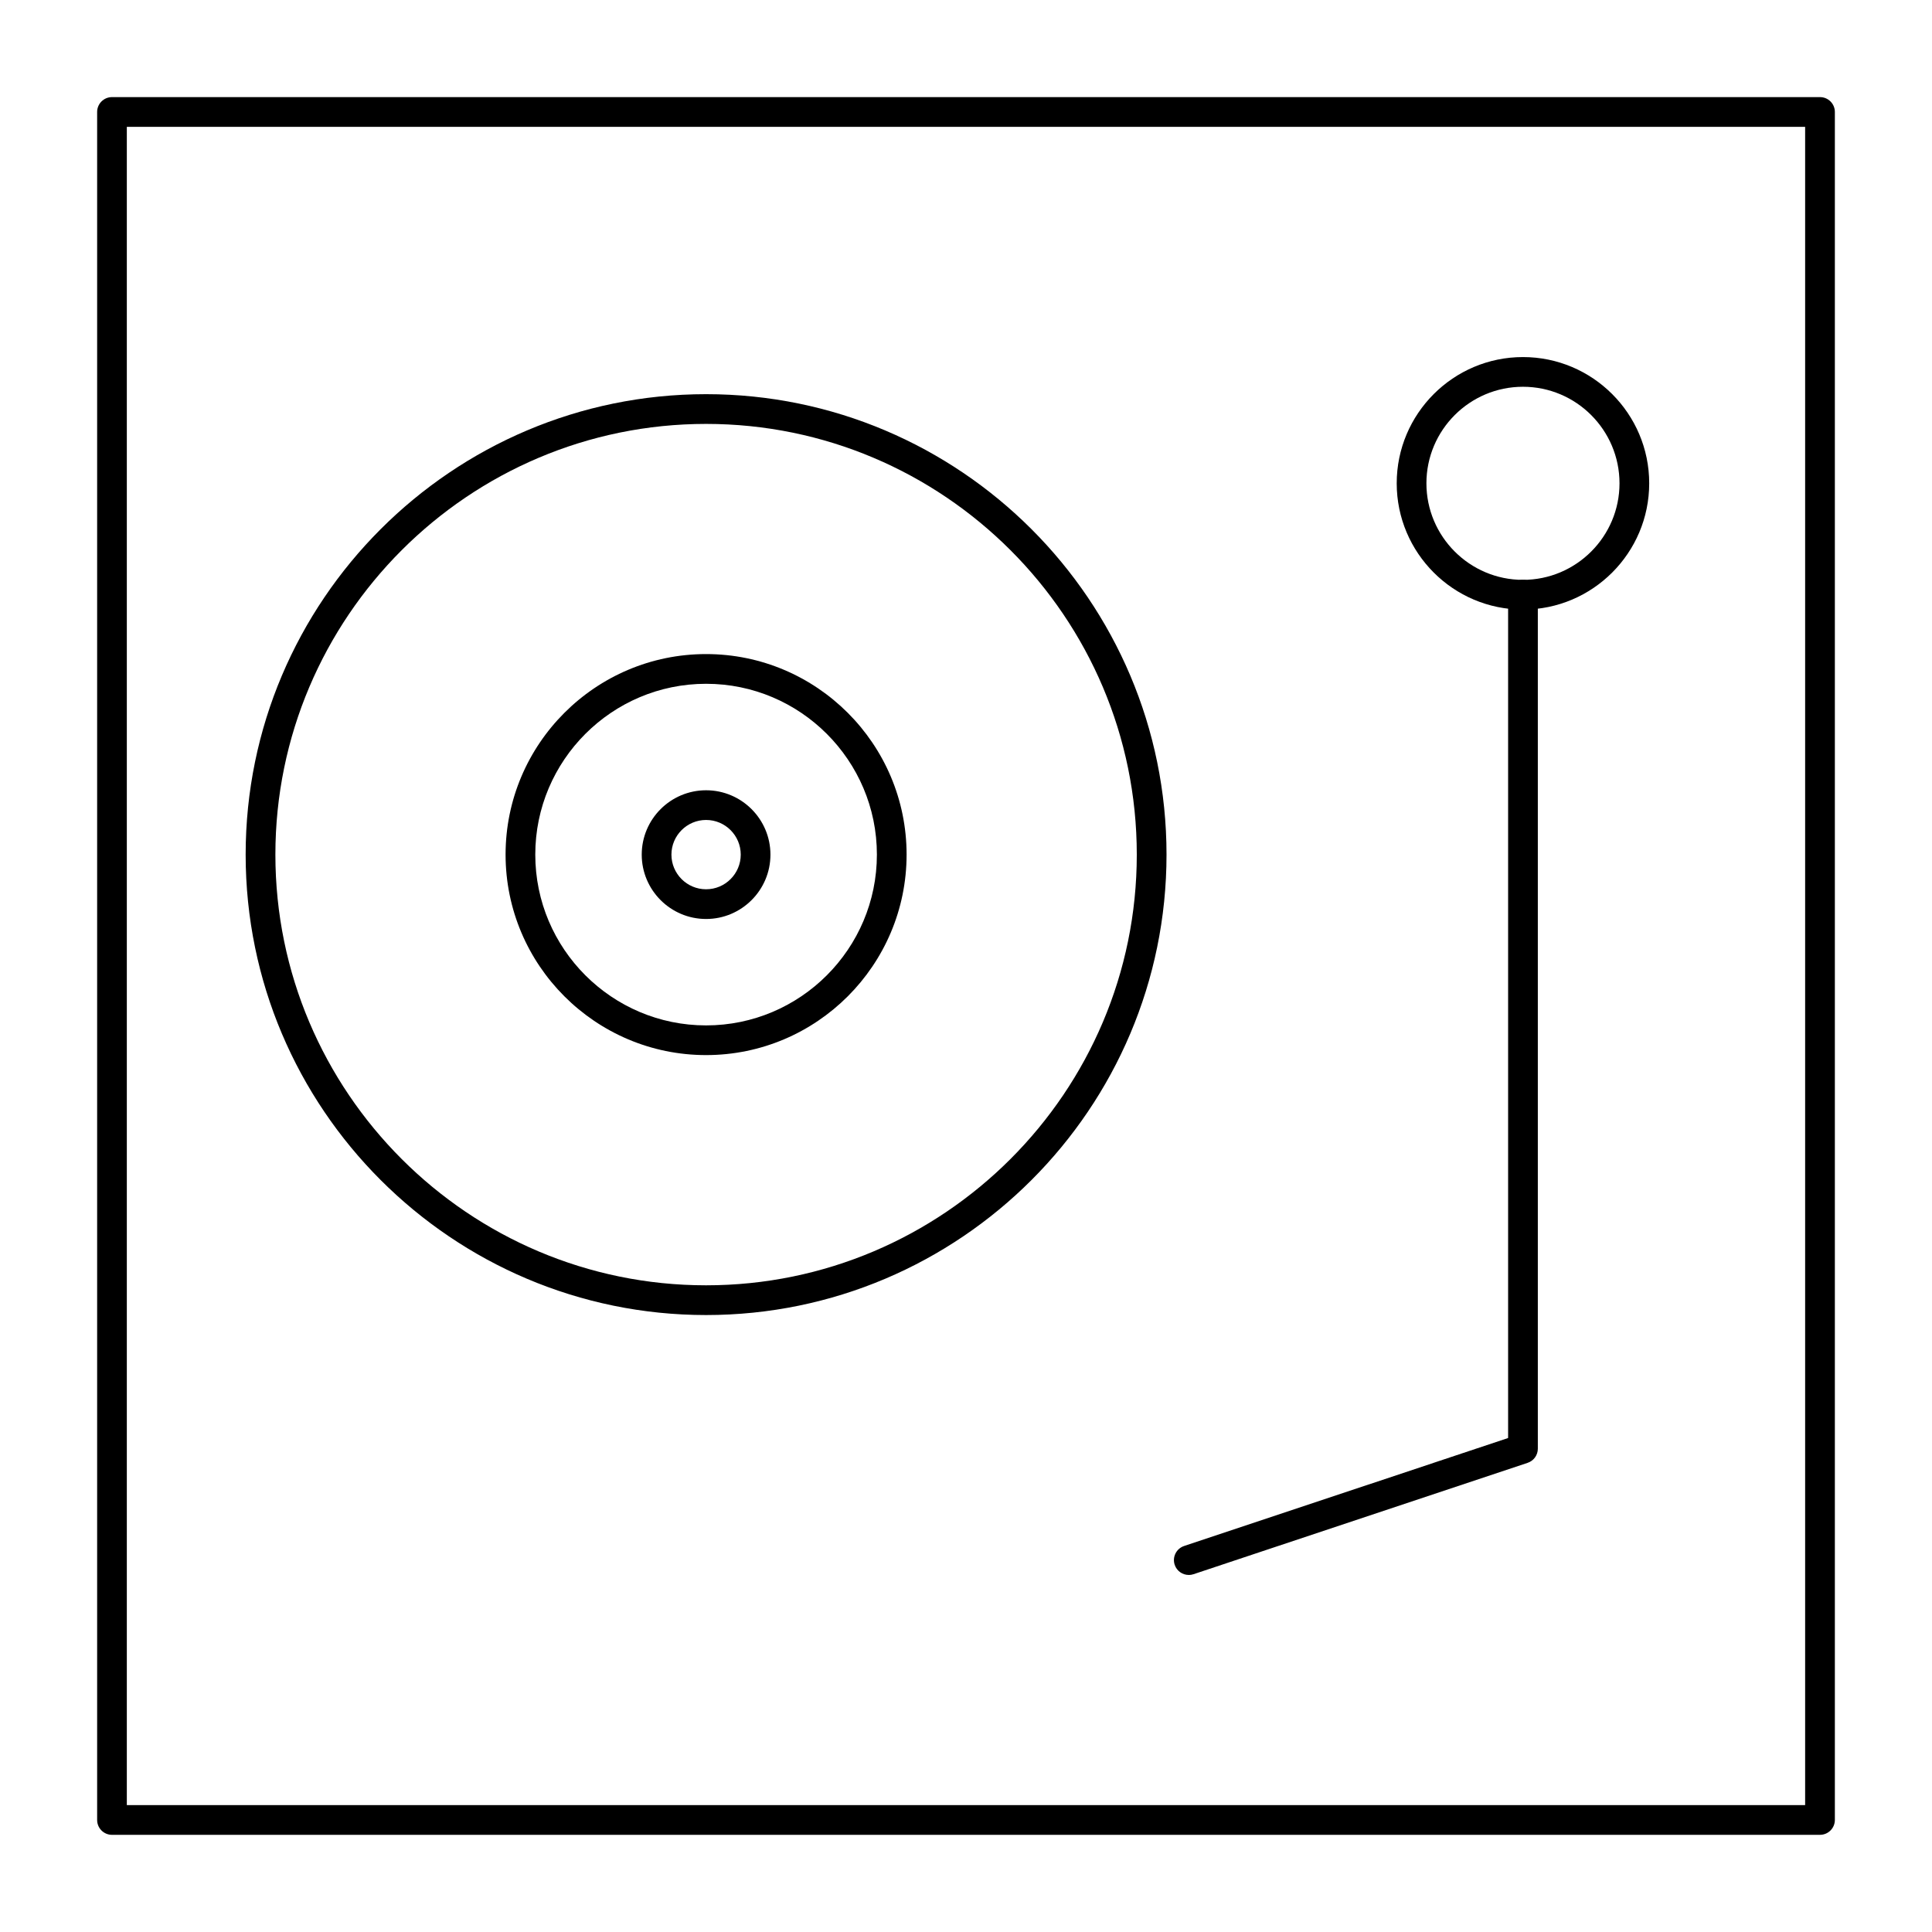 <?xml version="1.0" encoding="UTF-8"?>
<!-- Uploaded to: SVG Repo, www.svgrepo.com, Generator: SVG Repo Mixer Tools -->
<svg fill="#000000" width="800px" height="800px" version="1.1" viewBox="144 144 512 512" xmlns="http://www.w3.org/2000/svg">
 <g>
  <path d="m626.32 630.25h-452.64c-2.172 0-3.938-1.762-3.938-3.938v-452.64c0-2.172 1.762-3.938 3.938-3.938h452.64c2.172 0 3.938 1.762 3.938 3.938v452.64c-0.004 2.172-1.766 3.934-3.938 3.934zm-448.71-7.871h444.77v-444.77h-444.77z"/>
  <path d="m331.12 492.5c-67.281 0-122.02-54.734-122.02-122.02s54.734-122.02 122.02-122.02 122.02 54.734 122.02 122.02c0 67.277-54.734 122.02-122.02 122.02zm0-236.16c-62.938 0-114.14 51.207-114.14 114.14 0 62.941 51.207 114.14 114.14 114.14s114.14-51.203 114.14-114.14c0-62.941-51.203-114.14-114.14-114.14z"/>
  <path d="m331.12 423.61c-29.301 0-53.137-23.836-53.137-53.137 0-29.301 23.836-53.137 53.137-53.137 29.301 0 53.137 23.836 53.137 53.137 0 29.301-23.836 53.137-53.137 53.137zm0-98.398c-24.957 0-45.266 20.305-45.266 45.266 0 24.957 20.305 45.266 45.266 45.266 24.957 0 45.266-20.305 45.266-45.266 0-24.961-20.305-45.266-45.266-45.266z"/>
  <path d="m547.6 305.54c-18.449 0-33.457-15.008-33.457-33.457s15.008-33.457 33.457-33.457c18.449 0 33.457 15.008 33.457 33.457s-15.008 33.457-33.457 33.457zm0-59.043c-14.109 0-25.586 11.477-25.586 25.586 0 14.105 11.477 25.586 25.586 25.586s25.586-11.477 25.586-25.586c0-14.105-11.477-25.586-25.586-25.586z"/>
  <path d="m331.12 387.54c-9.406 0-17.055-7.652-17.055-17.055 0-9.406 7.652-17.055 17.055-17.055 9.406 0 17.055 7.652 17.055 17.055 0.004 9.402-7.648 17.055-17.055 17.055zm0-26.242c-5.062 0-9.184 4.121-9.184 9.184s4.121 9.184 9.184 9.184 9.184-4.121 9.184-9.184-4.117-9.184-9.184-9.184z"/>
  <path d="m459.04 561.38c-1.648 0-3.184-1.043-3.734-2.691-0.688-2.062 0.43-4.289 2.488-4.981l85.871-28.621v-223.48c0-2.172 1.762-3.938 3.938-3.938 2.172 0 3.938 1.762 3.938 3.938v226.32c0 1.695-1.086 3.199-2.691 3.734l-88.559 29.52c-0.418 0.141-0.84 0.203-1.25 0.203z"/>
 </g>
</svg>